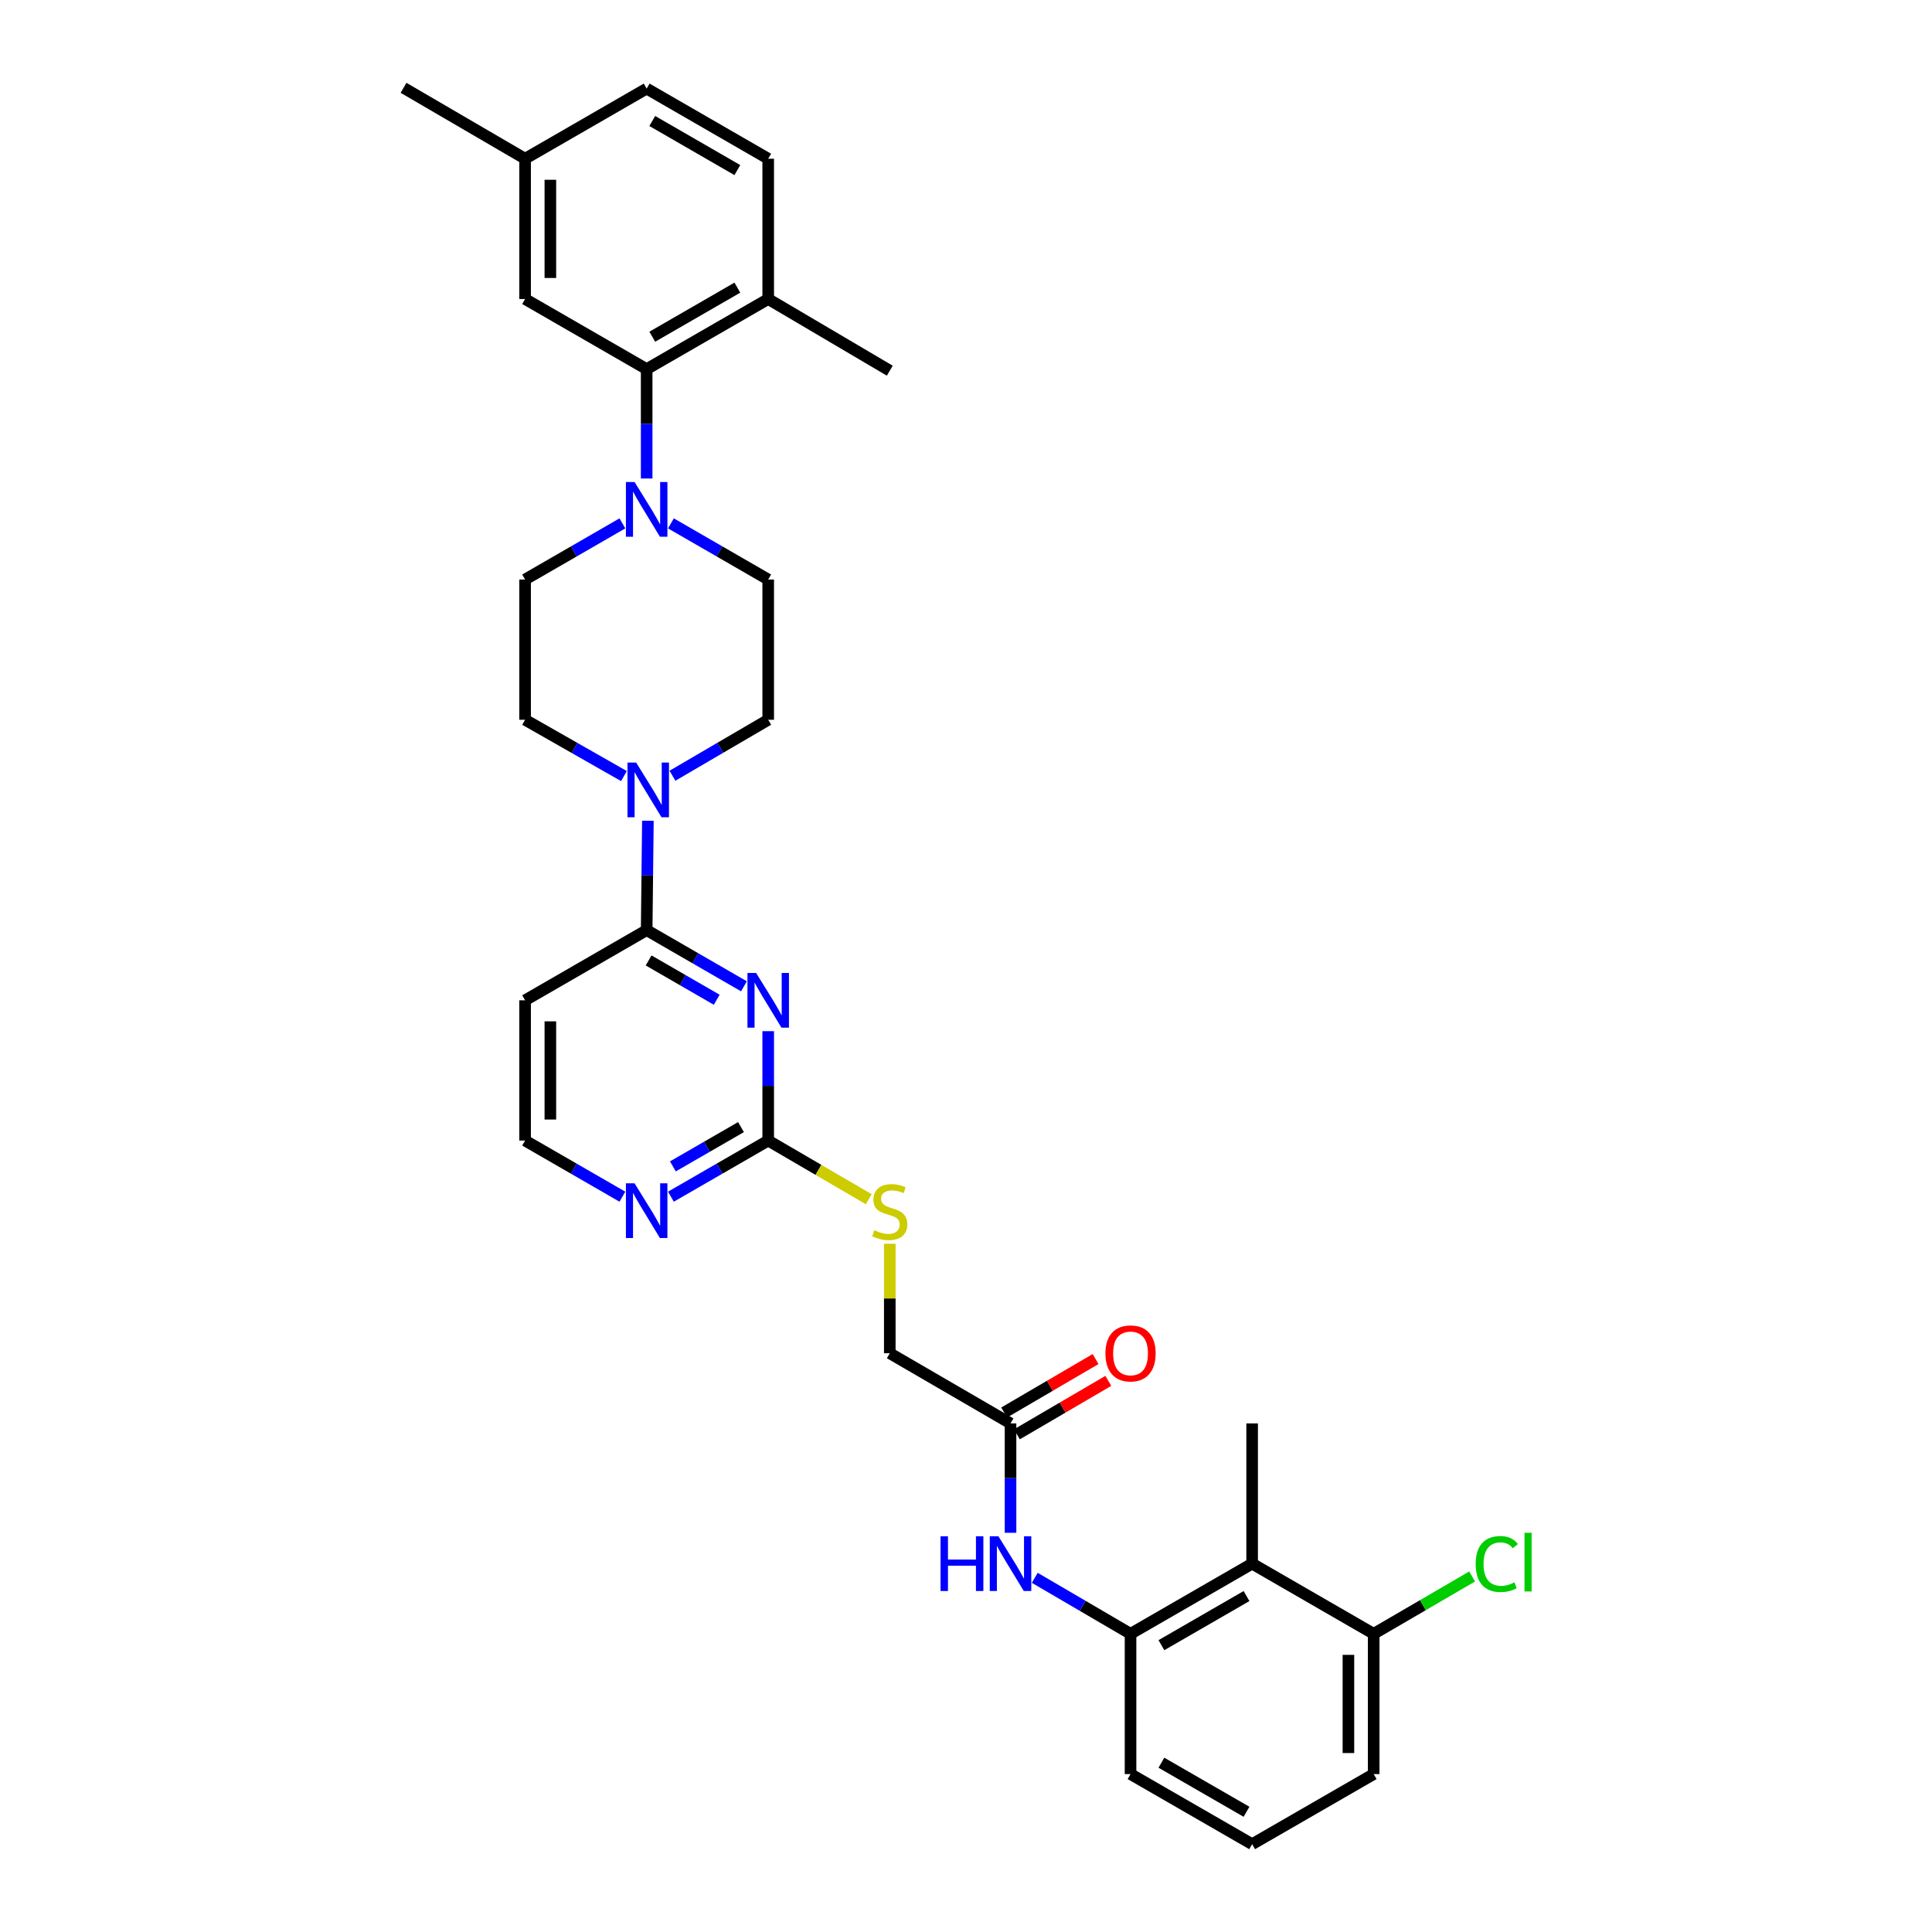 <?xml version='1.0' encoding='iso-8859-1'?>
<svg version='1.1' baseProfile='full'
              xmlns='http://www.w3.org/2000/svg'
                      xmlns:rdkit='http://www.rdkit.org/xml'
                      xmlns:xlink='http://www.w3.org/1999/xlink'
                  xml:space='preserve'
width='1000px' height='1000px' viewBox='0 0 1000 1000'>
<!-- END OF HEADER -->
<rect style='opacity:1.0;fill:#FFFFFF;stroke:none' width='1000' height='1000' x='0' y='0'> </rect>
<path class='bond-0' d='M 385.066,510.507 L 359.889,495.972' style='fill:none;fill-rule:evenodd;stroke:#0000FF;stroke-width:6px;stroke-linecap:butt;stroke-linejoin:miter;stroke-opacity:1' />
<path class='bond-0' d='M 359.889,495.972 L 334.712,481.437' style='fill:none;fill-rule:evenodd;stroke:#000000;stroke-width:6px;stroke-linecap:butt;stroke-linejoin:miter;stroke-opacity:1' />
<path class='bond-0' d='M 370.974,517.472 L 353.351,507.298' style='fill:none;fill-rule:evenodd;stroke:#0000FF;stroke-width:6px;stroke-linecap:butt;stroke-linejoin:miter;stroke-opacity:1' />
<path class='bond-0' d='M 353.351,507.298 L 335.727,497.123' style='fill:none;fill-rule:evenodd;stroke:#000000;stroke-width:6px;stroke-linecap:butt;stroke-linejoin:miter;stroke-opacity:1' />
<path class='bond-3' d='M 397.622,533.731 L 397.622,562.044' style='fill:none;fill-rule:evenodd;stroke:#0000FF;stroke-width:6px;stroke-linecap:butt;stroke-linejoin:miter;stroke-opacity:1' />
<path class='bond-3' d='M 397.622,562.044 L 397.622,590.357' style='fill:none;fill-rule:evenodd;stroke:#000000;stroke-width:6px;stroke-linecap:butt;stroke-linejoin:miter;stroke-opacity:1' />
<path class='bond-1' d='M 334.712,481.437 L 335.03,453.132' style='fill:none;fill-rule:evenodd;stroke:#000000;stroke-width:6px;stroke-linecap:butt;stroke-linejoin:miter;stroke-opacity:1' />
<path class='bond-1' d='M 335.03,453.132 L 335.347,424.826' style='fill:none;fill-rule:evenodd;stroke:#0000FF;stroke-width:6px;stroke-linecap:butt;stroke-linejoin:miter;stroke-opacity:1' />
<path class='bond-10' d='M 334.712,481.437 L 271.789,517.756' style='fill:none;fill-rule:evenodd;stroke:#000000;stroke-width:6px;stroke-linecap:butt;stroke-linejoin:miter;stroke-opacity:1' />
<path class='bond-13' d='M 322.952,401.691 L 297.371,387.123' style='fill:none;fill-rule:evenodd;stroke:#0000FF;stroke-width:6px;stroke-linecap:butt;stroke-linejoin:miter;stroke-opacity:1' />
<path class='bond-13' d='M 297.371,387.123 L 271.789,372.554' style='fill:none;fill-rule:evenodd;stroke:#000000;stroke-width:6px;stroke-linecap:butt;stroke-linejoin:miter;stroke-opacity:1' />
<path class='bond-14' d='M 348.064,401.522 L 372.843,387.038' style='fill:none;fill-rule:evenodd;stroke:#0000FF;stroke-width:6px;stroke-linecap:butt;stroke-linejoin:miter;stroke-opacity:1' />
<path class='bond-14' d='M 372.843,387.038 L 397.622,372.554' style='fill:none;fill-rule:evenodd;stroke:#000000;stroke-width:6px;stroke-linecap:butt;stroke-linejoin:miter;stroke-opacity:1' />
<path class='bond-2' d='M 347.268,270.897 L 372.445,285.429' style='fill:none;fill-rule:evenodd;stroke:#0000FF;stroke-width:6px;stroke-linecap:butt;stroke-linejoin:miter;stroke-opacity:1' />
<path class='bond-2' d='M 372.445,285.429 L 397.622,299.961' style='fill:none;fill-rule:evenodd;stroke:#000000;stroke-width:6px;stroke-linecap:butt;stroke-linejoin:miter;stroke-opacity:1' />
<path class='bond-4' d='M 334.712,247.675 L 334.712,219.365' style='fill:none;fill-rule:evenodd;stroke:#0000FF;stroke-width:6px;stroke-linecap:butt;stroke-linejoin:miter;stroke-opacity:1' />
<path class='bond-4' d='M 334.712,219.365 L 334.712,191.056' style='fill:none;fill-rule:evenodd;stroke:#000000;stroke-width:6px;stroke-linecap:butt;stroke-linejoin:miter;stroke-opacity:1' />
<path class='bond-33' d='M 322.156,270.895 L 296.973,285.428' style='fill:none;fill-rule:evenodd;stroke:#0000FF;stroke-width:6px;stroke-linecap:butt;stroke-linejoin:miter;stroke-opacity:1' />
<path class='bond-33' d='M 296.973,285.428 L 271.789,299.961' style='fill:none;fill-rule:evenodd;stroke:#000000;stroke-width:6px;stroke-linecap:butt;stroke-linejoin:miter;stroke-opacity:1' />
<path class='bond-9' d='M 397.622,590.357 L 372.445,604.88' style='fill:none;fill-rule:evenodd;stroke:#000000;stroke-width:6px;stroke-linecap:butt;stroke-linejoin:miter;stroke-opacity:1' />
<path class='bond-9' d='M 372.445,604.88 L 347.268,619.404' style='fill:none;fill-rule:evenodd;stroke:#0000FF;stroke-width:6px;stroke-linecap:butt;stroke-linejoin:miter;stroke-opacity:1' />
<path class='bond-9' d='M 383.534,583.386 L 365.91,593.553' style='fill:none;fill-rule:evenodd;stroke:#000000;stroke-width:6px;stroke-linecap:butt;stroke-linejoin:miter;stroke-opacity:1' />
<path class='bond-9' d='M 365.91,593.553 L 348.287,603.719' style='fill:none;fill-rule:evenodd;stroke:#0000FF;stroke-width:6px;stroke-linecap:butt;stroke-linejoin:miter;stroke-opacity:1' />
<path class='bond-11' d='M 397.622,590.357 L 423.636,605.53' style='fill:none;fill-rule:evenodd;stroke:#000000;stroke-width:6px;stroke-linecap:butt;stroke-linejoin:miter;stroke-opacity:1' />
<path class='bond-11' d='M 423.636,605.53 L 449.651,620.703' style='fill:none;fill-rule:evenodd;stroke:#CCCC00;stroke-width:6px;stroke-linecap:butt;stroke-linejoin:miter;stroke-opacity:1' />
<path class='bond-12' d='M 334.712,191.056 L 397.622,154.774' style='fill:none;fill-rule:evenodd;stroke:#000000;stroke-width:6px;stroke-linecap:butt;stroke-linejoin:miter;stroke-opacity:1' />
<path class='bond-12' d='M 337.615,174.285 L 381.652,148.888' style='fill:none;fill-rule:evenodd;stroke:#000000;stroke-width:6px;stroke-linecap:butt;stroke-linejoin:miter;stroke-opacity:1' />
<path class='bond-17' d='M 334.712,191.056 L 271.789,154.774' style='fill:none;fill-rule:evenodd;stroke:#000000;stroke-width:6px;stroke-linecap:butt;stroke-linejoin:miter;stroke-opacity:1' />
<path class='bond-5' d='M 648.103,809.344 L 585.165,845.662' style='fill:none;fill-rule:evenodd;stroke:#000000;stroke-width:6px;stroke-linecap:butt;stroke-linejoin:miter;stroke-opacity:1' />
<path class='bond-5' d='M 645.198,826.118 L 601.142,851.541' style='fill:none;fill-rule:evenodd;stroke:#000000;stroke-width:6px;stroke-linecap:butt;stroke-linejoin:miter;stroke-opacity:1' />
<path class='bond-18' d='M 648.103,809.344 L 711.019,845.662' style='fill:none;fill-rule:evenodd;stroke:#000000;stroke-width:6px;stroke-linecap:butt;stroke-linejoin:miter;stroke-opacity:1' />
<path class='bond-27' d='M 648.103,809.344 L 648.103,736.757' style='fill:none;fill-rule:evenodd;stroke:#000000;stroke-width:6px;stroke-linecap:butt;stroke-linejoin:miter;stroke-opacity:1' />
<path class='bond-6' d='M 585.165,845.662 L 560.376,831.169' style='fill:none;fill-rule:evenodd;stroke:#000000;stroke-width:6px;stroke-linecap:butt;stroke-linejoin:miter;stroke-opacity:1' />
<path class='bond-6' d='M 560.376,831.169 L 535.586,816.675' style='fill:none;fill-rule:evenodd;stroke:#0000FF;stroke-width:6px;stroke-linecap:butt;stroke-linejoin:miter;stroke-opacity:1' />
<path class='bond-26' d='M 585.165,845.662 L 585.165,918.263' style='fill:none;fill-rule:evenodd;stroke:#000000;stroke-width:6px;stroke-linecap:butt;stroke-linejoin:miter;stroke-opacity:1' />
<path class='bond-7' d='M 523.048,793.369 L 523.048,765.063' style='fill:none;fill-rule:evenodd;stroke:#0000FF;stroke-width:6px;stroke-linecap:butt;stroke-linejoin:miter;stroke-opacity:1' />
<path class='bond-7' d='M 523.048,765.063 L 523.048,736.757' style='fill:none;fill-rule:evenodd;stroke:#000000;stroke-width:6px;stroke-linecap:butt;stroke-linejoin:miter;stroke-opacity:1' />
<path class='bond-8' d='M 523.048,736.757 L 460.552,700.439' style='fill:none;fill-rule:evenodd;stroke:#000000;stroke-width:6px;stroke-linecap:butt;stroke-linejoin:miter;stroke-opacity:1' />
<path class='bond-19' d='M 526.348,742.402 L 550.007,728.569' style='fill:none;fill-rule:evenodd;stroke:#000000;stroke-width:6px;stroke-linecap:butt;stroke-linejoin:miter;stroke-opacity:1' />
<path class='bond-19' d='M 550.007,728.569 L 573.666,714.736' style='fill:none;fill-rule:evenodd;stroke:#FF0000;stroke-width:6px;stroke-linecap:butt;stroke-linejoin:miter;stroke-opacity:1' />
<path class='bond-19' d='M 519.747,731.113 L 543.406,717.28' style='fill:none;fill-rule:evenodd;stroke:#000000;stroke-width:6px;stroke-linecap:butt;stroke-linejoin:miter;stroke-opacity:1' />
<path class='bond-19' d='M 543.406,717.28 L 567.066,703.447' style='fill:none;fill-rule:evenodd;stroke:#FF0000;stroke-width:6px;stroke-linecap:butt;stroke-linejoin:miter;stroke-opacity:1' />
<path class='bond-22' d='M 322.157,619.405 L 296.973,604.881' style='fill:none;fill-rule:evenodd;stroke:#0000FF;stroke-width:6px;stroke-linecap:butt;stroke-linejoin:miter;stroke-opacity:1' />
<path class='bond-22' d='M 296.973,604.881 L 271.789,590.357' style='fill:none;fill-rule:evenodd;stroke:#000000;stroke-width:6px;stroke-linecap:butt;stroke-linejoin:miter;stroke-opacity:1' />
<path class='bond-32' d='M 271.789,517.756 L 271.789,590.357' style='fill:none;fill-rule:evenodd;stroke:#000000;stroke-width:6px;stroke-linecap:butt;stroke-linejoin:miter;stroke-opacity:1' />
<path class='bond-32' d='M 284.866,528.646 L 284.866,579.467' style='fill:none;fill-rule:evenodd;stroke:#000000;stroke-width:6px;stroke-linecap:butt;stroke-linejoin:miter;stroke-opacity:1' />
<path class='bond-21' d='M 460.552,643.775 L 460.552,672.107' style='fill:none;fill-rule:evenodd;stroke:#CCCC00;stroke-width:6px;stroke-linecap:butt;stroke-linejoin:miter;stroke-opacity:1' />
<path class='bond-21' d='M 460.552,672.107 L 460.552,700.439' style='fill:none;fill-rule:evenodd;stroke:#000000;stroke-width:6px;stroke-linecap:butt;stroke-linejoin:miter;stroke-opacity:1' />
<path class='bond-20' d='M 397.622,154.774 L 397.622,82.158' style='fill:none;fill-rule:evenodd;stroke:#000000;stroke-width:6px;stroke-linecap:butt;stroke-linejoin:miter;stroke-opacity:1' />
<path class='bond-30' d='M 397.622,154.774 L 460.552,191.862' style='fill:none;fill-rule:evenodd;stroke:#000000;stroke-width:6px;stroke-linecap:butt;stroke-linejoin:miter;stroke-opacity:1' />
<path class='bond-15' d='M 271.789,372.554 L 271.789,299.961' style='fill:none;fill-rule:evenodd;stroke:#000000;stroke-width:6px;stroke-linecap:butt;stroke-linejoin:miter;stroke-opacity:1' />
<path class='bond-16' d='M 397.622,372.554 L 397.622,299.961' style='fill:none;fill-rule:evenodd;stroke:#000000;stroke-width:6px;stroke-linecap:butt;stroke-linejoin:miter;stroke-opacity:1' />
<path class='bond-23' d='M 271.789,154.774 L 271.789,82.158' style='fill:none;fill-rule:evenodd;stroke:#000000;stroke-width:6px;stroke-linecap:butt;stroke-linejoin:miter;stroke-opacity:1' />
<path class='bond-23' d='M 284.866,143.881 L 284.866,93.05' style='fill:none;fill-rule:evenodd;stroke:#000000;stroke-width:6px;stroke-linecap:butt;stroke-linejoin:miter;stroke-opacity:1' />
<path class='bond-24' d='M 711.019,845.662 L 736.492,830.824' style='fill:none;fill-rule:evenodd;stroke:#000000;stroke-width:6px;stroke-linecap:butt;stroke-linejoin:miter;stroke-opacity:1' />
<path class='bond-24' d='M 736.492,830.824 L 761.964,815.986' style='fill:none;fill-rule:evenodd;stroke:#00CC00;stroke-width:6px;stroke-linecap:butt;stroke-linejoin:miter;stroke-opacity:1' />
<path class='bond-34' d='M 711.019,845.662 L 711.019,918.263' style='fill:none;fill-rule:evenodd;stroke:#000000;stroke-width:6px;stroke-linecap:butt;stroke-linejoin:miter;stroke-opacity:1' />
<path class='bond-34' d='M 697.942,856.552 L 697.942,907.373' style='fill:none;fill-rule:evenodd;stroke:#000000;stroke-width:6px;stroke-linecap:butt;stroke-linejoin:miter;stroke-opacity:1' />
<path class='bond-35' d='M 397.622,82.158 L 334.712,45.854' style='fill:none;fill-rule:evenodd;stroke:#000000;stroke-width:6px;stroke-linecap:butt;stroke-linejoin:miter;stroke-opacity:1' />
<path class='bond-35' d='M 381.649,88.039 L 337.612,62.626' style='fill:none;fill-rule:evenodd;stroke:#000000;stroke-width:6px;stroke-linecap:butt;stroke-linejoin:miter;stroke-opacity:1' />
<path class='bond-25' d='M 271.789,82.158 L 334.712,45.854' style='fill:none;fill-rule:evenodd;stroke:#000000;stroke-width:6px;stroke-linecap:butt;stroke-linejoin:miter;stroke-opacity:1' />
<path class='bond-31' d='M 271.789,82.158 L 208.872,45.455' style='fill:none;fill-rule:evenodd;stroke:#000000;stroke-width:6px;stroke-linecap:butt;stroke-linejoin:miter;stroke-opacity:1' />
<path class='bond-28' d='M 585.165,918.263 L 648.103,954.545' style='fill:none;fill-rule:evenodd;stroke:#000000;stroke-width:6px;stroke-linecap:butt;stroke-linejoin:miter;stroke-opacity:1' />
<path class='bond-28' d='M 601.137,912.376 L 645.193,937.774' style='fill:none;fill-rule:evenodd;stroke:#000000;stroke-width:6px;stroke-linecap:butt;stroke-linejoin:miter;stroke-opacity:1' />
<path class='bond-29' d='M 648.103,954.545 L 711.019,918.263' style='fill:none;fill-rule:evenodd;stroke:#000000;stroke-width:6px;stroke-linecap:butt;stroke-linejoin:miter;stroke-opacity:1' />
<path  class='atom-0' d='M 391.362 503.596
L 400.642 518.596
Q 401.562 520.076, 403.042 522.756
Q 404.522 525.436, 404.602 525.596
L 404.602 503.596
L 408.362 503.596
L 408.362 531.916
L 404.482 531.916
L 394.522 515.516
Q 393.362 513.596, 392.122 511.396
Q 390.922 509.196, 390.562 508.516
L 390.562 531.916
L 386.882 531.916
L 386.882 503.596
L 391.362 503.596
' fill='#0000FF'/>
<path  class='atom-2' d='M 329.266 394.691
L 338.546 409.691
Q 339.466 411.171, 340.946 413.851
Q 342.426 416.531, 342.506 416.691
L 342.506 394.691
L 346.266 394.691
L 346.266 423.011
L 342.386 423.011
L 332.426 406.611
Q 331.266 404.691, 330.026 402.491
Q 328.826 400.291, 328.466 399.611
L 328.466 423.011
L 324.786 423.011
L 324.786 394.691
L 329.266 394.691
' fill='#0000FF'/>
<path  class='atom-3' d='M 328.452 249.489
L 337.732 264.489
Q 338.652 265.969, 340.132 268.649
Q 341.612 271.329, 341.692 271.489
L 341.692 249.489
L 345.452 249.489
L 345.452 277.809
L 341.572 277.809
L 331.612 261.409
Q 330.452 259.489, 329.212 257.289
Q 328.012 255.089, 327.652 254.409
L 327.652 277.809
L 323.972 277.809
L 323.972 249.489
L 328.452 249.489
' fill='#0000FF'/>
<path  class='atom-8' d='M 486.828 795.184
L 490.668 795.184
L 490.668 807.224
L 505.148 807.224
L 505.148 795.184
L 508.988 795.184
L 508.988 823.504
L 505.148 823.504
L 505.148 810.424
L 490.668 810.424
L 490.668 823.504
L 486.828 823.504
L 486.828 795.184
' fill='#0000FF'/>
<path  class='atom-8' d='M 516.788 795.184
L 526.068 810.184
Q 526.988 811.664, 528.468 814.344
Q 529.948 817.024, 530.028 817.184
L 530.028 795.184
L 533.788 795.184
L 533.788 823.504
L 529.908 823.504
L 519.948 807.104
Q 518.788 805.184, 517.548 802.984
Q 516.348 800.784, 515.988 800.104
L 515.988 823.504
L 512.308 823.504
L 512.308 795.184
L 516.788 795.184
' fill='#0000FF'/>
<path  class='atom-10' d='M 328.452 612.486
L 337.732 627.486
Q 338.652 628.966, 340.132 631.646
Q 341.612 634.326, 341.692 634.486
L 341.692 612.486
L 345.452 612.486
L 345.452 640.806
L 341.572 640.806
L 331.612 624.406
Q 330.452 622.486, 329.212 620.286
Q 328.012 618.086, 327.652 617.406
L 327.652 640.806
L 323.972 640.806
L 323.972 612.486
L 328.452 612.486
' fill='#0000FF'/>
<path  class='atom-12' d='M 452.552 636.781
Q 452.872 636.901, 454.192 637.461
Q 455.512 638.021, 456.952 638.381
Q 458.432 638.701, 459.872 638.701
Q 462.552 638.701, 464.112 637.421
Q 465.672 636.101, 465.672 633.821
Q 465.672 632.261, 464.872 631.301
Q 464.112 630.341, 462.912 629.821
Q 461.712 629.301, 459.712 628.701
Q 457.192 627.941, 455.672 627.221
Q 454.192 626.501, 453.112 624.981
Q 452.072 623.461, 452.072 620.901
Q 452.072 617.341, 454.472 615.141
Q 456.912 612.941, 461.712 612.941
Q 464.992 612.941, 468.712 614.501
L 467.792 617.581
Q 464.392 616.181, 461.832 616.181
Q 459.072 616.181, 457.552 617.341
Q 456.032 618.461, 456.072 620.421
Q 456.072 621.941, 456.832 622.861
Q 457.632 623.781, 458.752 624.301
Q 459.912 624.821, 461.832 625.421
Q 464.392 626.221, 465.912 627.021
Q 467.432 627.821, 468.512 629.461
Q 469.632 631.061, 469.632 633.821
Q 469.632 637.741, 466.992 639.861
Q 464.392 641.941, 460.032 641.941
Q 457.512 641.941, 455.592 641.381
Q 453.712 640.861, 451.472 639.941
L 452.552 636.781
' fill='#CCCC00'/>
<path  class='atom-20' d='M 572.165 700.519
Q 572.165 693.719, 575.525 689.919
Q 578.885 686.119, 585.165 686.119
Q 591.445 686.119, 594.805 689.919
Q 598.165 693.719, 598.165 700.519
Q 598.165 707.399, 594.765 711.319
Q 591.365 715.199, 585.165 715.199
Q 578.925 715.199, 575.525 711.319
Q 572.165 707.439, 572.165 700.519
M 585.165 711.999
Q 589.485 711.999, 591.805 709.119
Q 594.165 706.199, 594.165 700.519
Q 594.165 694.959, 591.805 692.159
Q 589.485 689.319, 585.165 689.319
Q 580.845 689.319, 578.485 692.119
Q 576.165 694.919, 576.165 700.519
Q 576.165 706.239, 578.485 709.119
Q 580.845 711.999, 585.165 711.999
' fill='#FF0000'/>
<path  class='atom-25' d='M 763.808 809.532
Q 763.808 802.492, 767.088 798.812
Q 770.408 795.092, 776.688 795.092
Q 782.528 795.092, 785.648 799.212
L 783.008 801.372
Q 780.728 798.372, 776.688 798.372
Q 772.408 798.372, 770.128 801.252
Q 767.888 804.092, 767.888 809.532
Q 767.888 815.132, 770.208 818.012
Q 772.568 820.892, 777.128 820.892
Q 780.248 820.892, 783.888 819.012
L 785.008 822.012
Q 783.528 822.972, 781.288 823.532
Q 779.048 824.092, 776.568 824.092
Q 770.408 824.092, 767.088 820.332
Q 763.808 816.572, 763.808 809.532
' fill='#00CC00'/>
<path  class='atom-25' d='M 789.088 793.372
L 792.768 793.372
L 792.768 823.732
L 789.088 823.732
L 789.088 793.372
' fill='#00CC00'/>
</svg>
